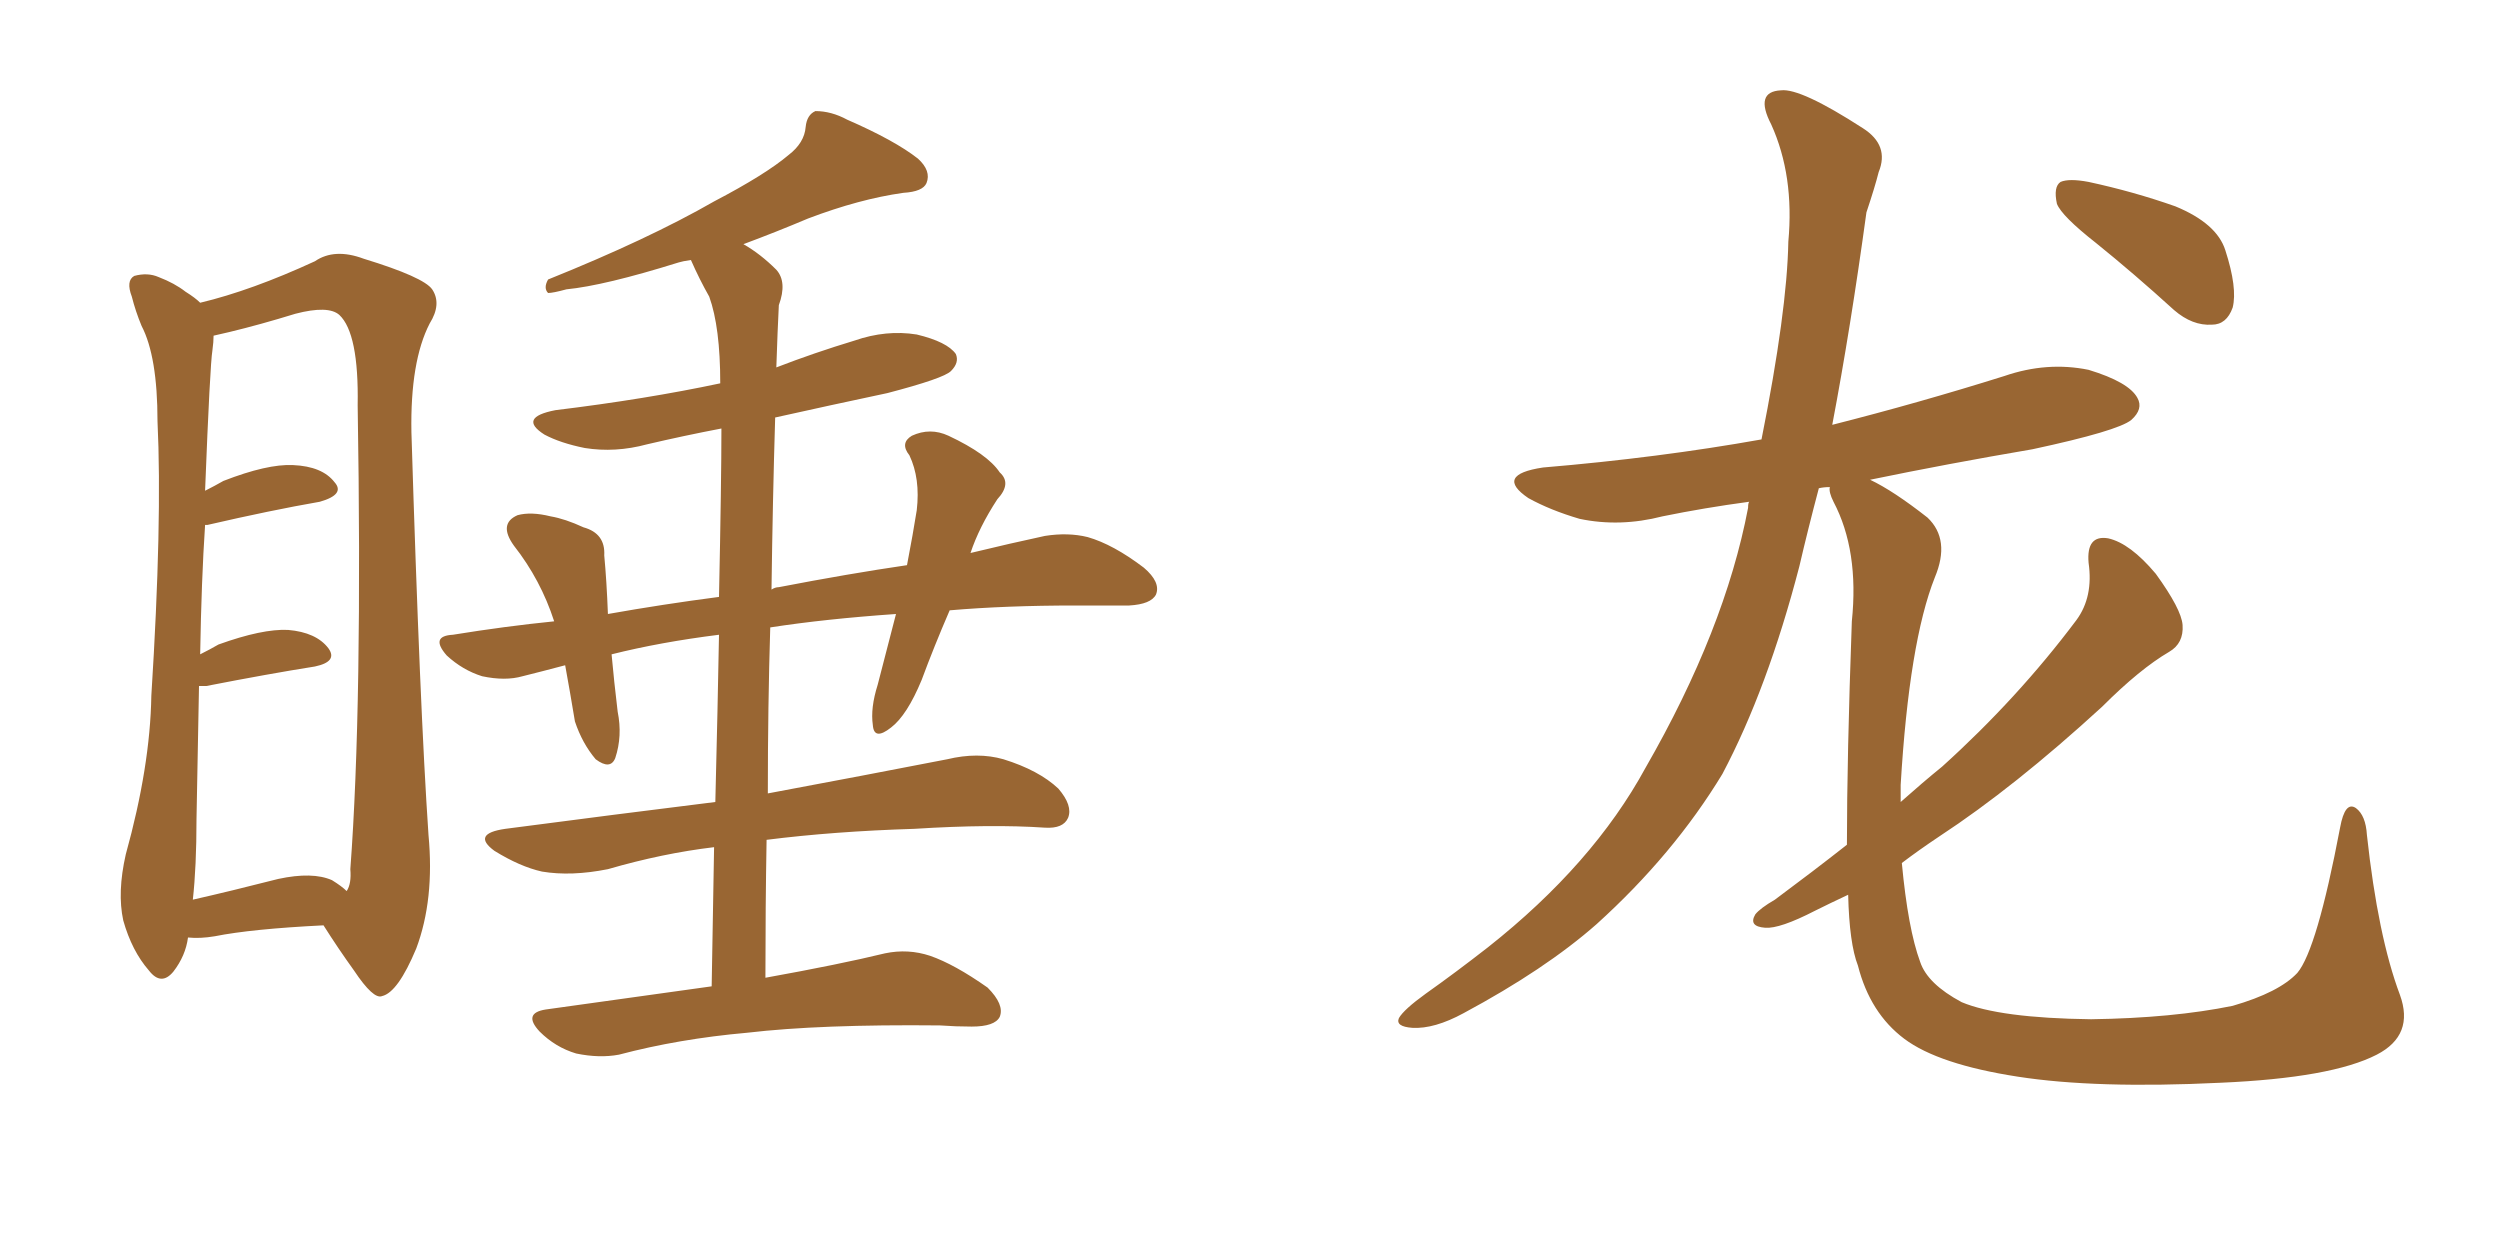 <svg xmlns="http://www.w3.org/2000/svg" xmlns:xlink="http://www.w3.org/1999/xlink" width="300" height="150"><path fill="#996633" padding="10" d="M22.56 112.50L22.56 112.50Q22.27 114.70 20.80 116.60L20.80 116.60Q19.34 118.36 17.87 116.46L17.87 116.46Q15.82 114.11 14.79 110.45L14.79 110.45Q14.06 107.08 15.09 102.54L15.09 102.54Q18.02 91.99 18.16 83.50L18.16 83.50Q19.48 62.55 18.90 50.54L18.90 50.54Q18.90 42.77 16.99 39.11L16.99 39.11Q16.26 37.35 15.82 35.60L15.82 35.60Q15.09 33.69 16.11 33.11L16.11 33.11Q17.72 32.67 19.04 33.25L19.04 33.25Q20.95 33.98 22.27 35.01L22.27 35.01Q23.44 35.74 24.02 36.33L24.02 36.33Q30.18 34.86 37.79 31.35L37.79 31.35Q40.14 29.74 43.65 31.05L43.65 31.05Q50.83 33.25 51.86 34.72L51.86 34.72Q53.03 36.47 51.56 38.82L51.56 38.82Q49.22 43.36 49.37 51.86L49.37 51.86Q50.39 85.11 51.42 100.20L51.42 100.20Q52.15 107.96 49.95 113.82L49.95 113.82Q47.75 119.09 45.85 119.53L45.85 119.53Q44.82 119.97 42.48 116.46L42.48 116.46Q40.58 113.82 38.82 111.04L38.82 111.04Q30.18 111.47 25.78 112.35L25.78 112.35Q24.02 112.65 22.56 112.50ZM39.84 105.62L39.84 105.62Q41.02 106.35 41.60 106.93L41.60 106.93Q42.19 106.05 42.04 104.30L42.04 104.30Q43.51 84.67 42.92 48.63L42.92 48.63Q43.07 39.99 40.72 37.79L40.72 37.79Q39.40 36.62 35.45 37.65L35.45 37.65Q31.20 38.96 27.54 39.84L27.54 39.84Q26.22 40.14 25.63 40.28L25.63 40.28Q25.63 41.02 25.49 42.04L25.49 42.04Q25.20 43.80 24.61 58.89L24.61 58.89Q25.78 58.30 26.81 57.71L26.81 57.71Q32.08 55.66 35.16 55.81L35.16 55.81Q38.67 55.96 40.14 57.86L40.14 57.86Q41.46 59.33 38.38 60.21L38.38 60.21Q32.52 61.23 24.90 62.99L24.90 62.99Q24.76 62.99 24.61 62.99L24.61 62.99Q24.17 69.58 24.02 78.52L24.02 78.52Q25.20 77.93 26.22 77.34L26.22 77.34Q31.49 75.44 34.57 75.59L34.57 75.59Q37.94 75.88 39.40 77.78L39.40 77.78Q40.58 79.39 37.79 79.98L37.79 79.98Q32.23 80.86 24.76 82.32L24.76 82.32Q24.02 82.32 23.88 82.32L23.88 82.32Q23.73 89.50 23.58 98.29L23.58 98.29Q23.58 104.00 23.14 107.96L23.14 107.96Q27.69 106.93 33.40 105.47L33.40 105.47Q37.50 104.59 39.84 105.62ZM85.40 118.36L85.40 118.36L85.40 118.36Q85.55 109.28 85.69 101.66L85.69 101.66Q79.54 102.39 72.95 104.30L72.95 104.30Q68.55 105.18 65.04 104.59L65.04 104.59Q62.40 104.00 59.33 102.10L59.33 102.10Q56.54 100.05 60.64 99.46L60.64 99.46Q73.97 97.71 85.84 96.24L85.84 96.24Q86.13 84.67 86.28 76.17L86.28 76.17Q79.25 77.05 73.39 78.52L73.39 78.52Q73.68 81.74 74.12 85.40L74.12 85.40Q74.71 88.33 73.83 90.97L73.83 90.97Q73.24 92.43 71.48 91.11L71.48 91.11Q69.87 89.21 68.99 86.57L68.99 86.57Q68.41 83.06 67.82 79.83L67.82 79.83Q65.04 80.57 62.70 81.15L62.70 81.15Q60.64 81.74 57.86 81.15L57.86 81.15Q55.52 80.42 53.61 78.66L53.61 78.66Q51.56 76.32 54.35 76.17L54.35 76.17Q60.64 75.15 66.50 74.56L66.50 74.56Q64.89 69.58 61.67 65.48L61.67 65.48Q59.77 62.84 62.11 61.82L62.11 61.82Q63.72 61.38 66.06 61.96L66.06 61.96Q67.82 62.26 70.02 63.28L70.02 63.28Q72.66 64.01 72.51 66.65L72.51 66.65Q72.80 69.73 72.95 73.68L72.95 73.68Q79.54 72.51 86.28 71.63L86.28 71.63Q86.57 57.71 86.57 51.42L86.57 51.42Q82.03 52.29 77.64 53.32L77.64 53.32Q73.83 54.35 70.17 53.76L70.17 53.76Q67.24 53.17 65.33 52.15L65.33 52.15Q62.11 50.10 66.65 49.22L66.65 49.22Q77.49 47.90 86.43 46.00L86.43 46.00Q86.43 39.26 85.11 35.60L85.11 35.60Q83.94 33.54 82.91 31.20L82.91 31.20Q81.88 31.35 81.45 31.49L81.45 31.49Q72.51 34.28 67.97 34.72L67.97 34.72Q66.36 35.16 65.77 35.16L65.77 35.16Q65.19 34.57 65.77 33.54L65.77 33.54Q77.78 28.71 85.69 24.17L85.69 24.17Q91.85 20.95 94.63 18.60L94.63 18.60Q96.53 17.14 96.68 15.23L96.68 15.23Q96.83 13.77 97.85 13.33L97.85 13.33Q99.76 13.33 101.66 14.36L101.66 14.36Q107.37 16.85 110.16 19.04L110.16 19.04Q111.77 20.51 111.18 21.97L111.18 21.97Q110.74 23.00 108.40 23.14L108.40 23.14Q103.13 23.88 96.97 26.22L96.97 26.22Q93.16 27.83 89.21 29.30L89.21 29.30Q91.26 30.47 93.16 32.37L93.16 32.37Q94.48 33.84 93.46 36.62L93.46 36.62Q93.31 39.55 93.16 44.09L93.16 44.09Q97.71 42.33 102.54 40.87L102.54 40.87Q106.35 39.55 110.01 40.14L110.01 40.14Q113.67 41.02 114.70 42.48L114.70 42.48Q115.14 43.51 114.11 44.53L114.11 44.53Q113.23 45.41 106.49 47.17L106.49 47.17Q99.61 48.63 93.02 50.10L93.02 50.10Q92.72 60.06 92.58 70.75L92.58 70.75Q93.02 70.46 93.46 70.46L93.46 70.46Q101.81 68.85 108.84 67.82L108.84 67.82Q109.57 64.01 110.01 61.23L110.01 61.23Q110.45 57.42 109.13 54.64L109.13 54.64Q107.96 53.17 109.42 52.29L109.42 52.29Q111.62 51.27 113.82 52.29L113.82 52.29Q118.51 54.49 119.97 56.69L119.97 56.69Q121.44 58.01 119.68 59.91L119.68 59.91Q117.48 63.28 116.46 66.36L116.46 66.36Q121.29 65.19 125.39 64.31L125.39 64.31Q128.17 63.87 130.52 64.45L130.52 64.45Q133.59 65.33 137.26 68.12L137.26 68.12Q139.31 69.87 138.72 71.34L138.72 71.34Q138.13 72.51 135.50 72.66L135.50 72.66Q132.57 72.66 129.05 72.66L129.05 72.66Q120.70 72.66 113.96 73.24L113.96 73.24Q112.06 77.64 110.60 81.59L110.60 81.59Q108.84 85.84 106.93 87.30L106.93 87.30Q104.88 88.92 104.74 87.01L104.74 87.01Q104.44 84.96 105.32 82.18L105.32 82.18Q106.49 77.64 107.52 73.68L107.52 73.68Q99.02 74.27 92.43 75.29L92.43 75.29Q92.14 84.67 92.14 95.21L92.14 95.21Q103.86 93.02 113.67 91.11L113.67 91.11Q117.33 90.23 120.41 91.11L120.41 91.11Q124.66 92.43 127.00 94.63L127.00 94.63Q128.76 96.68 128.17 98.14L128.17 98.14Q127.59 99.46 125.39 99.32L125.39 99.32Q118.95 98.88 109.72 99.46L109.72 99.46Q100.05 99.76 91.99 100.78L91.99 100.78Q91.85 108.84 91.85 117.33L91.85 117.33Q100.78 115.72 106.20 114.40L106.20 114.40Q108.98 113.82 111.62 114.70L111.62 114.70Q114.55 115.72 118.51 118.51L118.51 118.51Q120.56 120.56 119.97 122.02L119.97 122.02Q119.38 123.19 116.60 123.19L116.60 123.19Q114.70 123.19 112.79 123.05L112.79 123.05Q98.44 122.90 89.65 123.93L89.65 123.93Q81.45 124.66 74.27 126.56L74.27 126.56Q71.92 127.00 69.14 126.42L69.14 126.42Q66.65 125.68 64.75 123.78L64.75 123.78Q62.70 121.58 65.48 121.14L65.48 121.14Q76.03 119.68 85.40 118.36ZM251.51 29.15L251.51 29.15Q247.41 25.93 246.83 24.46L246.83 24.46Q246.39 22.41 247.27 21.83L247.27 21.83Q248.29 21.39 250.63 21.83L250.63 21.83Q256.05 23.00 261.04 24.76L261.04 24.76Q266.02 26.81 267.04 30.03L267.04 30.03Q268.51 34.57 267.92 36.91L267.92 36.91Q267.19 38.96 265.43 38.96L265.43 38.96Q263.09 39.11 260.89 37.21L260.89 37.21Q256.05 32.81 251.51 29.15ZM221.63 101.37L221.63 101.37L221.63 101.37Q221.63 90.97 222.22 74.56L222.22 74.56Q223.10 66.06 220.02 60.21L220.02 60.21Q219.43 59.03 219.58 58.45L219.58 58.45Q218.85 58.45 218.26 58.59L218.26 58.59Q216.94 63.57 215.92 67.97L215.92 67.97Q212.11 82.62 206.69 92.87L206.69 92.87Q200.83 102.54 191.60 110.89L191.60 110.89Q185.45 116.31 175.63 121.58L175.63 121.58Q172.12 123.49 169.48 123.34L169.48 123.34Q167.43 123.19 167.87 122.17L167.87 122.17Q168.46 121.14 171.09 119.24L171.09 119.24Q174.61 116.75 178.56 113.67L178.56 113.67Q191.16 103.71 197.46 92.14L197.46 92.14Q206.98 75.59 209.77 60.94L209.77 60.94Q209.77 60.35 209.91 60.21L209.91 60.21Q204.49 60.94 199.51 61.96L199.51 61.96Q194.38 63.28 189.55 62.26L189.55 62.26Q186.04 61.23 183.40 59.77L183.40 59.77Q179.30 56.98 185.16 56.10L185.16 56.10Q199.07 54.93 211.38 52.73L211.38 52.73Q214.45 37.35 214.60 29.00L214.60 29.00Q215.33 21.09 212.55 14.94L212.55 14.94Q210.50 10.99 213.72 10.84L213.72 10.84Q216.06 10.55 223.54 15.38L223.54 15.38Q226.76 17.43 225.44 20.65L225.44 20.65Q225 22.41 223.97 25.49L223.97 25.49Q222.07 39.40 219.87 50.98L219.87 50.98Q230.27 48.34 240.53 45.12L240.53 45.12Q245.65 43.36 250.63 44.38L250.63 44.38Q255.47 45.85 256.49 47.75L256.49 47.75Q257.23 49.07 255.76 50.39L255.76 50.39Q254.15 51.71 243.90 53.91L243.90 53.91Q233.64 55.66 224.41 57.57L224.41 57.57Q227.20 58.89 231.30 62.11L231.30 62.11Q234.08 64.75 232.18 69.29L232.18 69.29Q229.10 77.05 228.08 94.19L228.08 94.19Q228.08 95.21 228.08 96.24L228.08 96.24Q230.71 93.90 233.06 91.99L233.06 91.99Q242.14 83.79 249.17 74.41L249.17 74.41Q251.22 71.63 250.63 67.53L250.63 67.53Q250.34 64.16 252.98 64.60L252.98 64.60Q255.62 65.19 258.69 68.85L258.69 68.85Q261.77 73.10 261.91 75L261.91 75Q262.06 77.20 260.30 78.22L260.30 78.22Q256.79 80.27 252.25 84.81L252.25 84.81Q241.70 94.48 232.76 100.34L232.76 100.34Q230.13 102.10 228.22 103.56L228.22 103.56Q228.96 111.47 230.42 115.43L230.42 115.43Q231.30 118.07 235.40 120.26L235.40 120.26Q239.94 122.17 250.93 122.31L250.93 122.31Q260.74 122.17 267.92 120.70L267.92 120.70Q273.49 119.09 275.68 116.75L275.68 116.75Q278.03 113.96 280.81 99.32L280.81 99.32Q281.40 96.09 282.71 96.97L282.71 96.97Q283.89 97.85 284.03 100.20L284.03 100.20Q285.35 112.35 287.99 119.38L287.99 119.38Q289.75 124.22 285.21 126.56L285.21 126.56Q279.79 129.35 266.46 129.93L266.46 129.93Q251.51 130.66 242.14 129.20L242.14 129.20Q232.62 127.73 228.52 124.66L228.52 124.66Q224.41 121.58 222.95 115.87L222.95 115.87Q221.92 113.23 221.78 107.37L221.78 107.37Q219.58 108.40 217.82 109.28L217.82 109.28Q213.57 111.47 211.82 111.33L211.82 111.33Q209.77 111.18 210.64 109.72L210.64 109.72Q211.23 108.98 212.99 107.96L212.99 107.96Q217.53 104.59 221.63 101.37Z"/></svg>